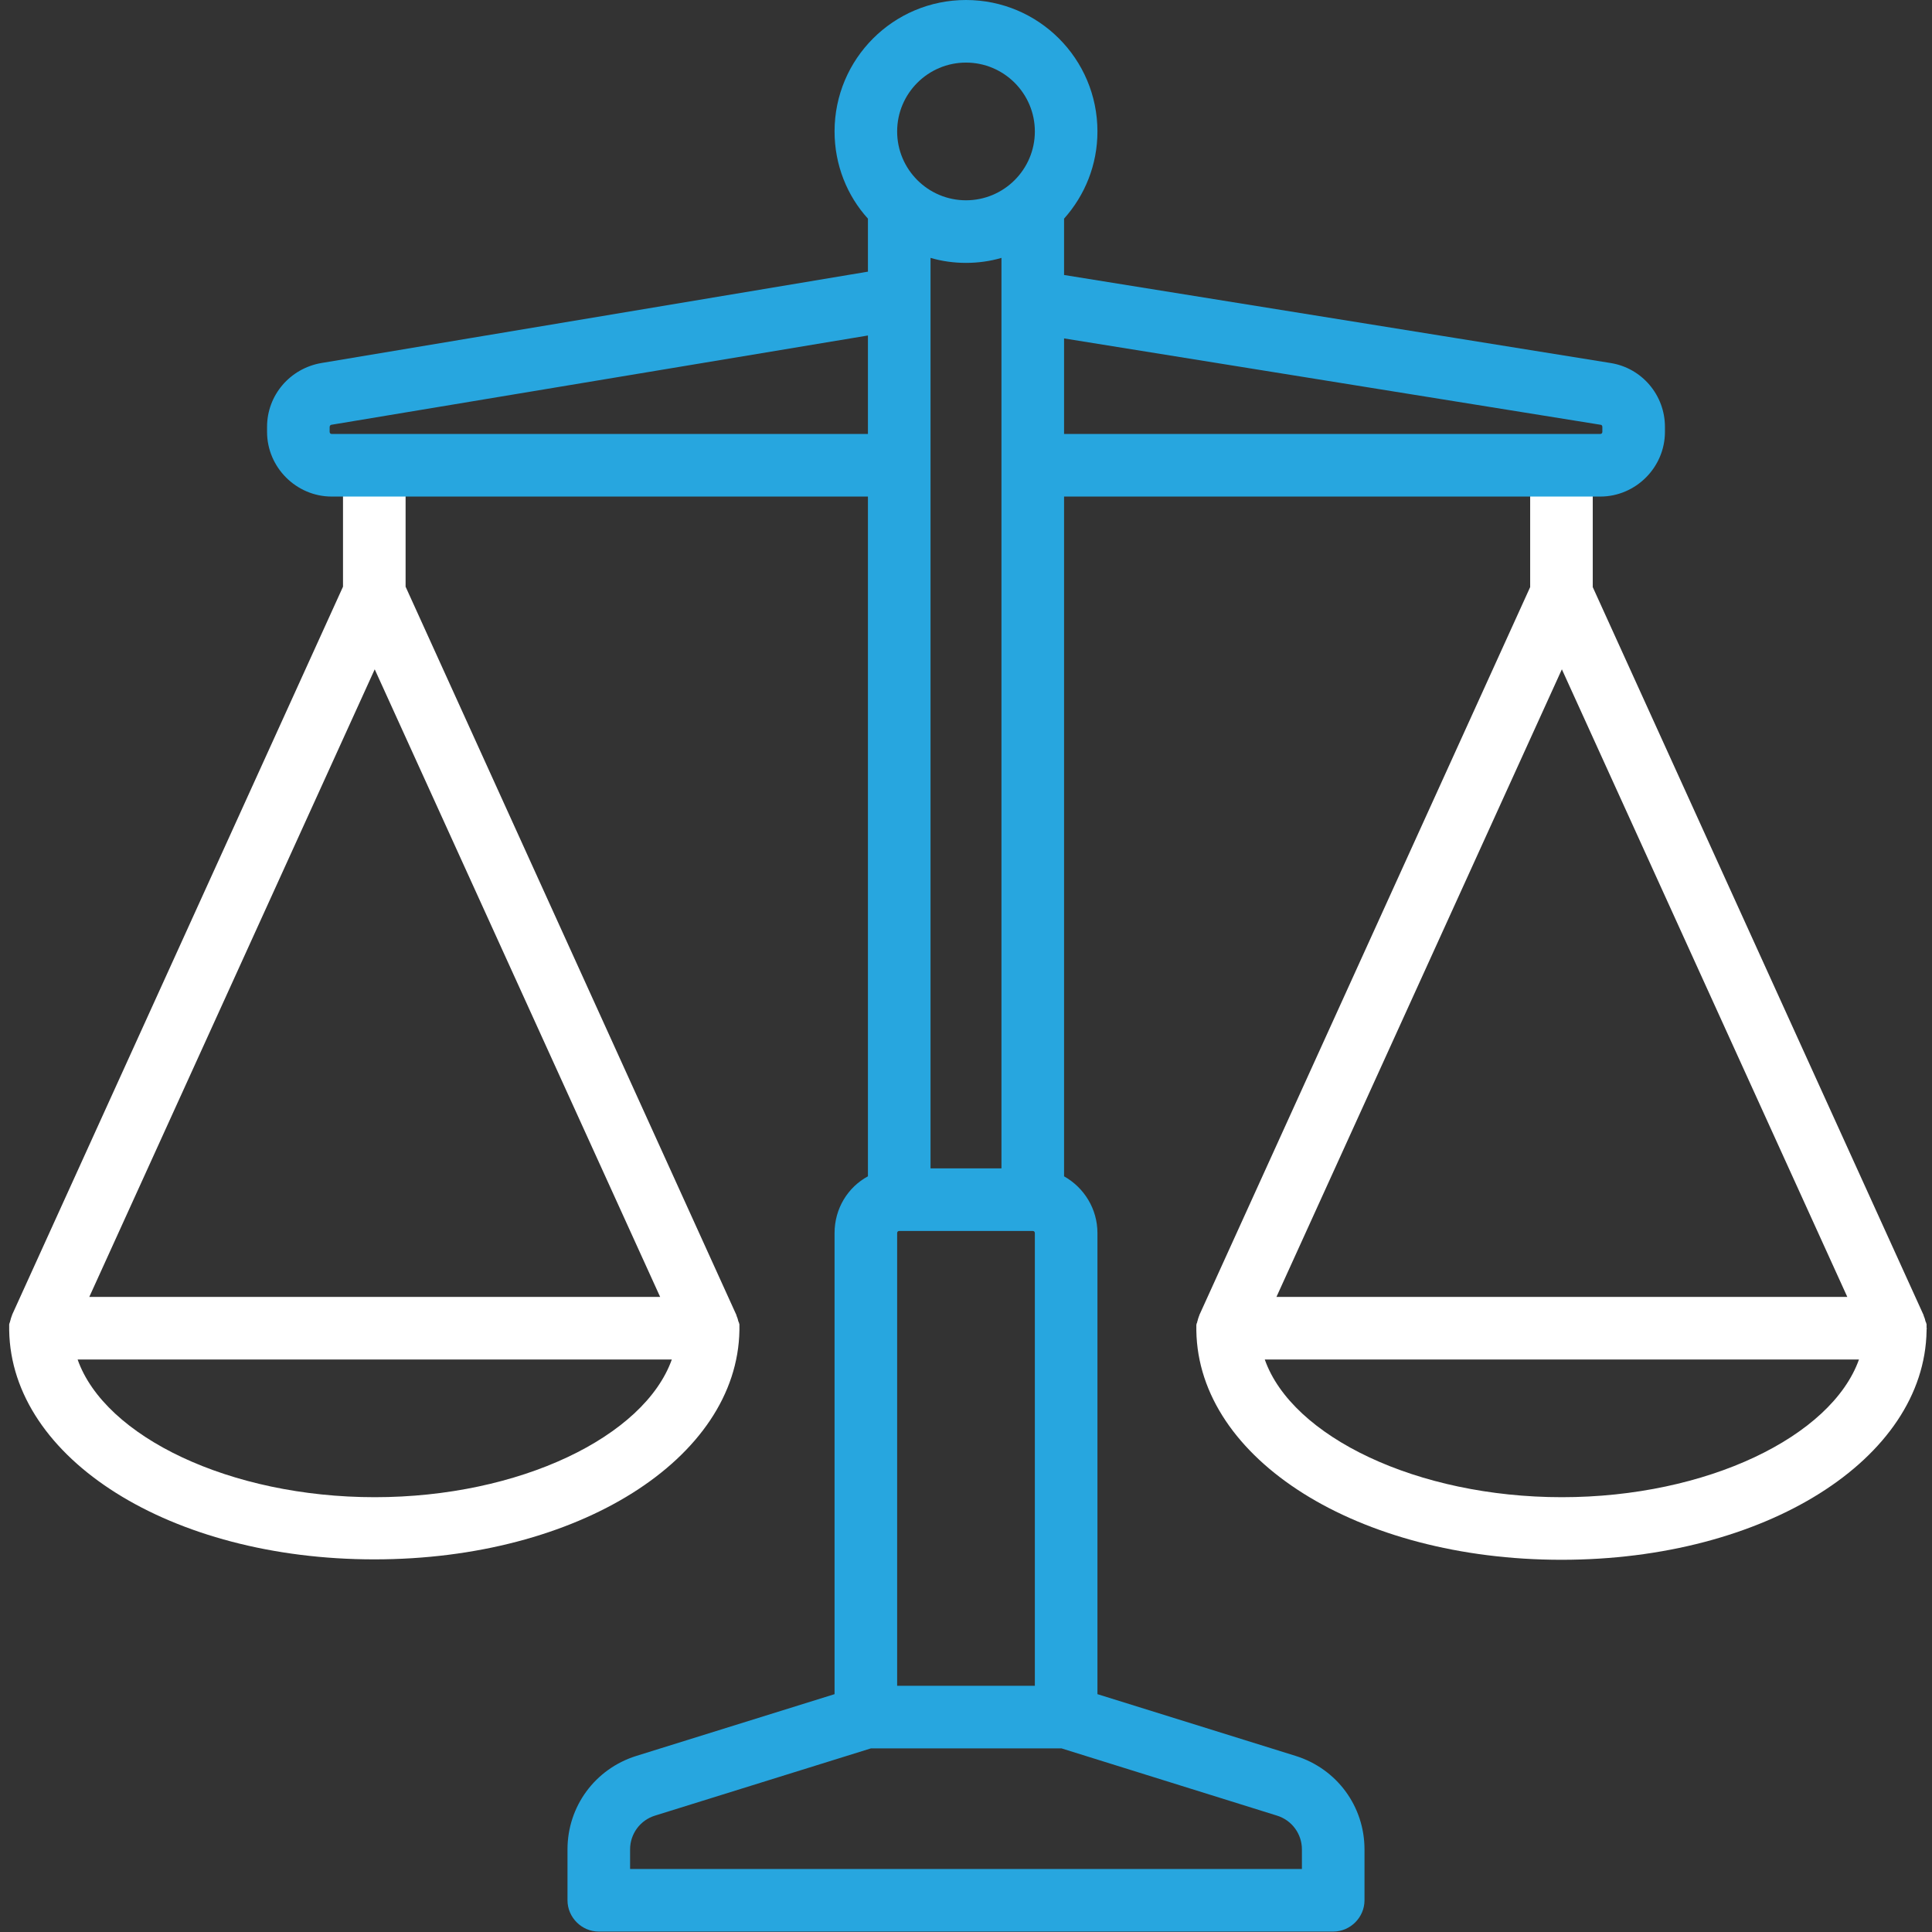 <?xml version="1.0" encoding="UTF-8"?> <!-- Generator: Adobe Illustrator 22.0.0, SVG Export Plug-In . SVG Version: 6.00 Build 0) --> <svg xmlns="http://www.w3.org/2000/svg" xmlns:xlink="http://www.w3.org/1999/xlink" id="Capa_1" x="0px" y="0px" viewBox="0 0 463 463" style="enable-background:new 0 0 463 463;" xml:space="preserve"><rect x="0" y="0" width="463" height="463" fill="#333333" stroke="none"/> <style type="text/css"> .st0{fill:#FFFFFF;} .st1{fill:#27A6DF;} </style> <path class="st0" d="M461.7,318.2c0-0.2,0-0.3,0-0.5c0-0.1,0-0.2,0-0.2c0-0.1,0-0.3-0.1-0.4c0-0.1,0-0.2-0.1-0.3 c0-0.1-0.1-0.2-0.1-0.3c0-0.1-0.1-0.3-0.1-0.4c0-0.1-0.1-0.2-0.1-0.3c-0.1-0.2-0.1-0.3-0.2-0.5c0,0,0,0,0-0.1l-79.3-174.5v-21.9 c-4.8,0-10,0-15,0v21.9l-79.3,174.5c0,0,0,0,0,0.1c-0.1,0.1-0.1,0.3-0.2,0.5c0,0.1-0.1,0.2-0.1,0.3c0,0.1-0.1,0.3-0.1,0.4 c0,0.1-0.1,0.2-0.1,0.3c0,0.1,0,0.2-0.1,0.3c0,0.1-0.1,0.3-0.1,0.4c0,0.1,0,0.2,0,0.2c0,0.2,0,0.3,0,0.5c0,0,0,0,0,0.1 c0,0.1,0,0.2,0,0.3c0,0.1,0,0.2,0,0.3c0.5,30.8,38.7,54.9,87.5,54.9s87-24.1,87.5-54.9c0-0.1,0-0.2,0-0.3 C461.7,318.5,461.8,318.4,461.7,318.2C461.8,318.2,461.7,318.2,461.7,318.2z M374.3,160.4l68.4,150.4H305.9L374.3,160.4z M374.3,358.8c-34.7,0-64.7-14.5-71.2-33h142.4C438.9,344.3,409,358.8,374.3,358.8z"></path> <path class="st0" d="M177.2,318.2c0-0.2,0-0.3,0-0.5c0-0.1,0-0.2,0-0.2c0-0.1,0-0.3-0.1-0.4c0-0.1,0-0.2-0.1-0.3 c0-0.1-0.1-0.2-0.1-0.3c0-0.1-0.1-0.3-0.1-0.4c0-0.1-0.1-0.2-0.1-0.3c-0.1-0.2-0.1-0.3-0.2-0.5c0,0,0,0,0-0.1L97.2,140.6v-21.9 c-4.8,0-10,0-15,0v21.9L2.9,315.1c0,0,0,0,0,0.1c-0.1,0.1-0.1,0.3-0.2,0.5c0,0.1-0.1,0.2-0.1,0.3c0,0.1-0.1,0.3-0.1,0.4 c0,0.1-0.1,0.2-0.1,0.3c0,0.1,0,0.2-0.1,0.3c0,0.1-0.1,0.3-0.1,0.4c0,0.1,0,0.2,0,0.2c0,0.2,0,0.3,0,0.5c0,0,0,0,0,0.1 c0,0.1,0,0.2,0,0.3c0,0.1,0,0.2,0,0.3c0.5,30.8,38.7,54.9,87.5,54.9s87-24.1,87.5-54.9c0-0.1,0-0.2,0-0.3 C177.2,318.5,177.2,318.4,177.2,318.2C177.2,318.2,177.2,318.2,177.2,318.2z M89.8,160.4l68.4,150.4H21.4L89.8,160.4z M89.8,358.8 c-34.7,0-64.7-14.5-71.2-33h142.4C154.4,344.3,124.5,358.8,89.8,358.8z"></path> <path class="st1" d="M383,119h0.5c8.5,0,15.5-7,15.5-15.5v-1.2c0-7.6-5.5-14.1-13-15.3L255,65.9V52.4c5-5.6,8-12.9,8-20.9 C263,14.1,248.9,0,231.5,0S200,14.1,200,31.5c0,8,3,15.4,8,20.9v12.7L77,87c-7.5,1.3-13,7.7-13,15.3v1.2c0,8.5,7,15.5,15.5,15.5H80 h15h113v162.9c-4.8,2.6-8,7.7-8,13.6V406l-47.5,14.8c-9.9,3.1-16.5,12.1-16.5,22.4v12.2c0,4.1,3.4,7.5,7.5,7.5h176 c4.1,0,7.5-3.4,7.5-7.5v-12.2c0-10.3-6.6-19.3-16.5-22.4L263,406V295.5c0-5.8-3.2-10.9-8-13.6V119h113H383z M231.5,15 c9.1,0,16.5,7.4,16.5,16.5S240.6,48,231.5,48S215,40.6,215,31.5S222.4,15,231.5,15z M240,61.8V280h-17V61.8c2.7,0.8,5.6,1.2,8.5,1.2 S237.3,62.6,240,61.8z M215,295.5c0-0.3,0.2-0.5,0.5-0.5h32c0.3,0,0.5,0.2,0.5,0.5V404h-33V295.5z M79.5,104c-0.3,0-0.5-0.2-0.5-0.5 v-1.2c0-0.2,0.2-0.5,0.4-0.5L208,80.4V104H79.5z M306,435.1c3.6,1.1,6,4.4,6,8.1v4.7H151v-4.7c0-3.7,2.4-7,6-8.1l51.7-16.1h45.7 L306,435.1z M255,104V81.1l128.6,20.7c0.2,0,0.4,0.2,0.4,0.5v1.2c0,0.3-0.2,0.5-0.5,0.5H255z"></path> </svg> 